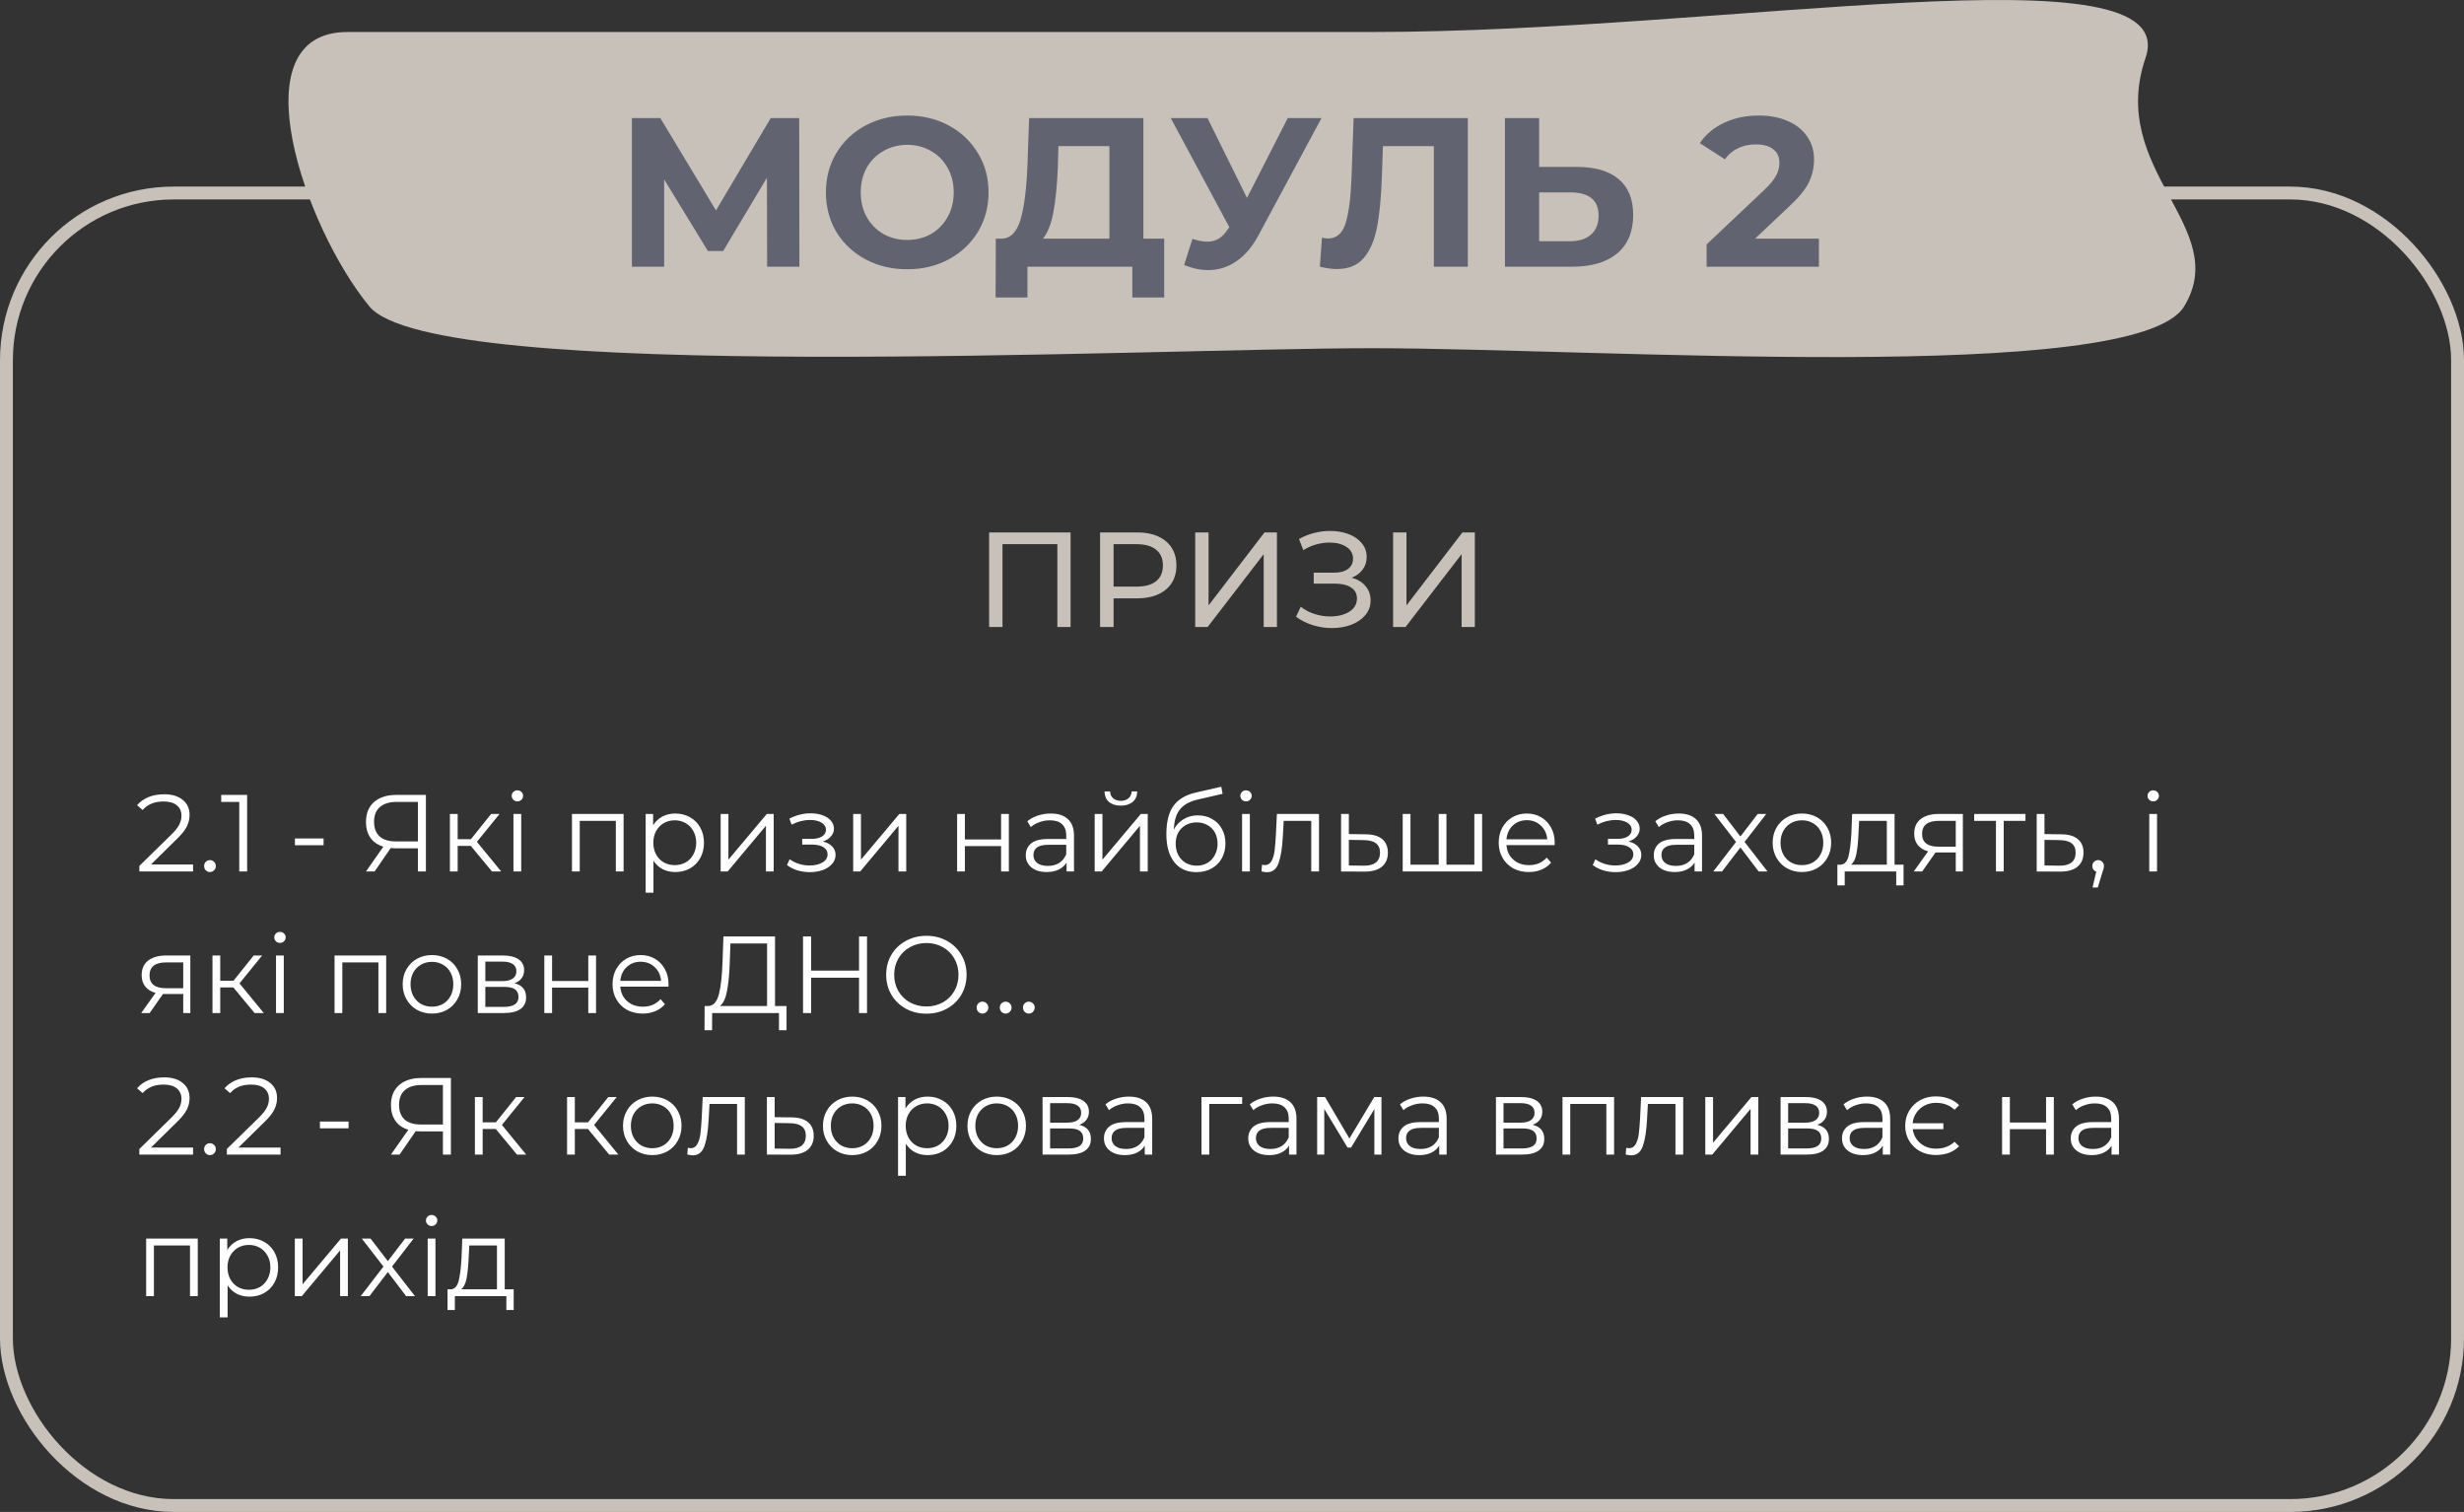 <?xml version="1.0" encoding="UTF-8"?> <svg xmlns="http://www.w3.org/2000/svg" width="383" height="235" viewBox="0 0 383 235" fill="none"><rect x="0" y="0" width="383" height="235" fill="#333333" stroke="none"/> <rect x="1" y="30" width="381" height="204" rx="26" stroke="#C8C1B9" stroke-width="2"></rect> <path d="M333.5 8.995C339.5 -8.546 268.698 4.974 213.27 4.974C157.843 4.974 71.252 4.974 54 4.974C36.748 4.974 47.353 35.418 57.414 47.624C67.475 59.829 178.077 54.12 213.27 54.12C248.463 54.12 332 59.954 339.5 47.624C347 35.294 327.5 26.536 333.5 8.995Z" fill="#C8C1B9"></path> <path d="M119.242 41.454L119.209 27.627L112.411 39.012H110.035L103.237 27.891V41.454H98.221V18.354H102.643L111.289 32.709L119.803 18.354H124.225L124.258 41.454H119.242ZM141.018 41.85C138.62 41.85 136.453 41.333 134.517 40.299C132.603 39.265 131.096 37.846 129.996 36.042C128.918 34.216 128.379 32.17 128.379 29.904C128.379 27.638 128.918 25.603 129.996 23.799C131.096 21.973 132.603 20.543 134.517 19.509C136.453 18.475 138.62 17.958 141.018 17.958C143.416 17.958 145.572 18.475 147.486 19.509C149.4 20.543 150.907 21.973 152.007 23.799C153.107 25.603 153.657 27.638 153.657 29.904C153.657 32.17 153.107 34.216 152.007 36.042C150.907 37.846 149.4 39.265 147.486 40.299C145.572 41.333 143.416 41.85 141.018 41.85ZM141.018 37.296C142.382 37.296 143.614 36.988 144.714 36.372C145.814 35.734 146.672 34.854 147.288 33.732C147.926 32.61 148.245 31.334 148.245 29.904C148.245 28.474 147.926 27.198 147.288 26.076C146.672 24.954 145.814 24.085 144.714 23.469C143.614 22.831 142.382 22.512 141.018 22.512C139.654 22.512 138.422 22.831 137.322 23.469C136.222 24.085 135.353 24.954 134.715 26.076C134.099 27.198 133.791 28.474 133.791 29.904C133.791 31.334 134.099 32.61 134.715 33.732C135.353 34.854 136.222 35.734 137.322 36.372C138.422 36.988 139.654 37.296 141.018 37.296ZM180.957 37.098V46.239H176.007V41.454H159.705V46.239H154.755L154.788 37.098H155.712C157.098 37.054 158.077 36.042 158.649 34.062C159.221 32.082 159.573 29.255 159.705 25.581L159.969 18.354H177.723V37.098H180.957ZM164.424 26.076C164.314 28.826 164.083 31.136 163.731 33.006C163.379 34.854 162.84 36.218 162.114 37.098H172.443V22.71H164.523L164.424 26.076ZM205.412 18.354L195.578 36.636C194.632 38.396 193.488 39.727 192.146 40.629C190.826 41.531 189.385 41.982 187.823 41.982C186.613 41.982 185.359 41.718 184.061 41.19L185.348 37.131C186.272 37.417 187.042 37.56 187.658 37.56C188.318 37.56 188.912 37.406 189.44 37.098C189.968 36.768 190.452 36.262 190.892 35.58L191.09 35.316L181.982 18.354H187.691L193.829 30.762L200.165 18.354H205.412ZM228.158 18.354V41.454H222.878V22.71H214.958L214.793 27.528C214.683 30.806 214.419 33.468 214.001 35.514C213.583 37.538 212.879 39.1 211.889 40.2C210.921 41.278 209.557 41.817 207.797 41.817C207.071 41.817 206.191 41.696 205.157 41.454L205.487 36.933C205.773 37.021 206.092 37.065 206.444 37.065C207.72 37.065 208.611 36.317 209.117 34.821C209.623 33.303 209.942 30.938 210.074 27.726L210.404 18.354H228.158ZM245.114 25.944C247.93 25.944 250.086 26.571 251.582 27.825C253.1 29.079 253.859 30.938 253.859 33.402C253.859 36.02 253.023 38.022 251.351 39.408C249.701 40.772 247.369 41.454 244.355 41.454H233.927V18.354H239.24V25.944H245.114ZM244.058 37.494C245.444 37.494 246.522 37.153 247.292 36.471C248.084 35.789 248.48 34.799 248.48 33.501C248.48 31.103 247.006 29.904 244.058 29.904H239.24V37.494H244.058ZM282.731 37.098V41.454H265.274V37.989L274.184 29.574C275.13 28.672 275.768 27.902 276.098 27.264C276.428 26.604 276.593 25.955 276.593 25.317C276.593 24.393 276.274 23.689 275.636 23.205C275.02 22.699 274.107 22.446 272.897 22.446C271.885 22.446 270.972 22.644 270.158 23.04C269.344 23.414 268.662 23.986 268.112 24.756L264.218 22.248C265.12 20.906 266.363 19.861 267.947 19.113C269.531 18.343 271.346 17.958 273.392 17.958C275.108 17.958 276.604 18.244 277.88 18.816C279.178 19.366 280.179 20.158 280.883 21.192C281.609 22.204 281.972 23.403 281.972 24.789C281.972 26.043 281.708 27.22 281.18 28.32C280.652 29.42 279.629 30.674 278.111 32.082L272.798 37.098H282.731Z" fill="#616370"></path> <path d="M166.41 82.754V97.454H164.352V84.581H155.826V97.454H153.747V82.754H166.41ZM176.728 82.754C178.632 82.754 180.13 83.209 181.222 84.119C182.314 85.029 182.86 86.282 182.86 87.878C182.86 89.474 182.314 90.727 181.222 91.637C180.13 92.547 178.632 93.002 176.728 93.002H173.095V97.454H170.995V82.754H176.728ZM176.665 91.175C177.995 91.175 179.01 90.895 179.71 90.335C180.41 89.761 180.76 88.942 180.76 87.878C180.76 86.814 180.41 86.002 179.71 85.442C179.01 84.868 177.995 84.581 176.665 84.581H173.095V91.175H176.665ZM185.781 82.754H187.86V94.094L196.554 82.754H198.486V97.454H196.428V86.135L187.713 97.454H185.781V82.754ZM210.104 89.789C211.028 90.041 211.749 90.482 212.267 91.112C212.785 91.728 213.044 92.47 213.044 93.338C213.044 94.206 212.764 94.969 212.204 95.627C211.658 96.271 210.923 96.768 209.999 97.118C209.089 97.454 208.095 97.622 207.017 97.622C206.037 97.622 205.064 97.475 204.098 97.181C203.132 96.887 202.25 96.446 201.452 95.858L202.187 94.304C202.831 94.808 203.552 95.186 204.35 95.438C205.148 95.69 205.953 95.816 206.765 95.816C207.941 95.816 208.928 95.571 209.726 95.081C210.524 94.577 210.923 93.891 210.923 93.023C210.923 92.281 210.622 91.714 210.02 91.322C209.418 90.916 208.571 90.713 207.479 90.713H204.203V89.012H207.332C208.27 89.012 208.998 88.823 209.516 88.445C210.048 88.053 210.314 87.514 210.314 86.828C210.314 86.058 209.971 85.449 209.285 85.001C208.599 84.553 207.731 84.329 206.681 84.329C205.995 84.329 205.295 84.427 204.581 84.623C203.881 84.819 203.216 85.113 202.586 85.505L201.914 83.783C202.656 83.363 203.44 83.048 204.266 82.838C205.092 82.628 205.918 82.523 206.744 82.523C207.78 82.523 208.732 82.684 209.6 83.006C210.468 83.328 211.154 83.797 211.658 84.413C212.176 85.029 212.435 85.75 212.435 86.576C212.435 87.318 212.225 87.969 211.805 88.529C211.399 89.089 210.832 89.509 210.104 89.789ZM216.542 82.754H218.621V94.094L227.315 82.754H229.247V97.454H227.189V86.135L218.474 97.454H216.542V82.754Z" fill="#C8C1B9"></path> <path d="M30.01 134.366V135.454H21.663V134.587L26.61 129.742C27.233 129.13 27.653 128.603 27.868 128.161C28.095 127.708 28.208 127.254 28.208 126.801C28.208 126.098 27.964 125.554 27.477 125.169C27.001 124.772 26.315 124.574 25.42 124.574C24.026 124.574 22.944 125.016 22.173 125.9L21.306 125.152C21.771 124.608 22.36 124.189 23.074 123.894C23.799 123.599 24.615 123.452 25.522 123.452C26.735 123.452 27.692 123.741 28.395 124.319C29.109 124.886 29.466 125.668 29.466 126.665C29.466 127.277 29.33 127.866 29.058 128.433C28.786 129 28.27 129.651 27.511 130.388L23.465 134.366H30.01ZM32.63 135.539C32.381 135.539 32.166 135.448 31.984 135.267C31.814 135.086 31.729 134.865 31.729 134.604C31.729 134.343 31.814 134.128 31.984 133.958C32.166 133.777 32.381 133.686 32.63 133.686C32.88 133.686 33.095 133.777 33.276 133.958C33.458 134.128 33.548 134.343 33.548 134.604C33.548 134.865 33.458 135.086 33.276 135.267C33.095 135.448 32.88 135.539 32.63 135.539ZM38.413 123.554V135.454H37.189V124.642H34.384V123.554H38.413ZM45.843 130.32H50.297V131.374H45.843V130.32ZM66.202 123.554V135.454H64.961V131.85H61.408C61.249 131.85 61.022 131.839 60.728 131.816L58.229 135.454H56.886L59.589 131.595C58.716 131.334 58.047 130.875 57.583 130.218C57.118 129.549 56.886 128.733 56.886 127.77C56.886 126.433 57.305 125.396 58.144 124.659C58.994 123.922 60.138 123.554 61.578 123.554H66.202ZM58.144 127.736C58.144 128.711 58.427 129.464 58.994 129.997C59.572 130.518 60.41 130.779 61.51 130.779H64.961V124.642H61.629C60.518 124.642 59.657 124.908 59.045 125.441C58.444 125.962 58.144 126.727 58.144 127.736ZM73.179 131.476H71.139V135.454H69.932V126.512H71.139V130.439H73.196L76.341 126.512H77.65L74.131 130.847L77.905 135.454H76.477L73.179 131.476ZM79.81 126.512H81.017V135.454H79.81V126.512ZM80.422 124.557C80.172 124.557 79.963 124.472 79.793 124.302C79.623 124.132 79.538 123.928 79.538 123.69C79.538 123.463 79.623 123.265 79.793 123.095C79.963 122.925 80.172 122.84 80.422 122.84C80.671 122.84 80.881 122.925 81.051 123.095C81.221 123.254 81.306 123.446 81.306 123.673C81.306 123.922 81.221 124.132 81.051 124.302C80.881 124.472 80.671 124.557 80.422 124.557ZM96.931 126.512V135.454H95.724V127.583H90.114V135.454H88.907V126.512H96.931ZM104.97 126.444C105.808 126.444 106.568 126.637 107.248 127.022C107.928 127.396 108.46 127.929 108.846 128.62C109.231 129.311 109.424 130.099 109.424 130.983C109.424 131.878 109.231 132.672 108.846 133.363C108.46 134.054 107.928 134.593 107.248 134.978C106.579 135.352 105.82 135.539 104.97 135.539C104.244 135.539 103.587 135.392 102.998 135.097C102.42 134.791 101.944 134.349 101.57 133.771V138.752H100.363V126.512H101.519V128.28C101.881 127.691 102.357 127.237 102.947 126.92C103.547 126.603 104.222 126.444 104.97 126.444ZM104.885 134.468C105.508 134.468 106.075 134.326 106.585 134.043C107.095 133.748 107.491 133.335 107.775 132.802C108.069 132.269 108.217 131.663 108.217 130.983C108.217 130.303 108.069 129.702 107.775 129.181C107.491 128.648 107.095 128.235 106.585 127.94C106.075 127.645 105.508 127.498 104.885 127.498C104.25 127.498 103.678 127.645 103.168 127.94C102.669 128.235 102.272 128.648 101.978 129.181C101.694 129.702 101.553 130.303 101.553 130.983C101.553 131.663 101.694 132.269 101.978 132.802C102.272 133.335 102.669 133.748 103.168 134.043C103.678 134.326 104.25 134.468 104.885 134.468ZM112.017 126.512H113.224V133.618L119.191 126.512H120.262V135.454H119.055V128.348L113.105 135.454H112.017V126.512ZM127.89 130.796C128.525 130.943 129.012 131.198 129.352 131.561C129.704 131.924 129.879 132.366 129.879 132.887C129.879 133.408 129.698 133.873 129.335 134.281C128.984 134.689 128.502 135.006 127.89 135.233C127.278 135.448 126.604 135.556 125.867 135.556C125.221 135.556 124.587 135.465 123.963 135.284C123.34 135.091 122.796 134.814 122.331 134.451L122.739 133.55C123.147 133.856 123.623 134.094 124.167 134.264C124.711 134.434 125.261 134.519 125.816 134.519C126.644 134.519 127.318 134.366 127.839 134.06C128.372 133.743 128.638 133.318 128.638 132.785C128.638 132.309 128.423 131.941 127.992 131.68C127.562 131.408 126.972 131.272 126.224 131.272H124.694V130.388H126.156C126.825 130.388 127.363 130.263 127.771 130.014C128.179 129.753 128.383 129.408 128.383 128.977C128.383 128.501 128.151 128.127 127.686 127.855C127.233 127.583 126.638 127.447 125.901 127.447C124.938 127.447 123.986 127.691 123.045 128.178L122.705 127.243C123.771 126.688 124.876 126.41 126.02 126.41C126.7 126.41 127.312 126.512 127.856 126.716C128.412 126.909 128.842 127.186 129.148 127.549C129.466 127.912 129.624 128.331 129.624 128.807C129.624 129.26 129.466 129.663 129.148 130.014C128.842 130.365 128.423 130.626 127.89 130.796ZM132.619 126.512H133.826V133.618L139.793 126.512H140.864V135.454H139.657V128.348L133.707 135.454H132.619V126.512ZM148.773 126.512H149.98V130.473H155.607V126.512H156.814V135.454H155.607V131.51H149.98V135.454H148.773V126.512ZM163.321 126.444C164.489 126.444 165.384 126.739 166.007 127.328C166.631 127.906 166.942 128.767 166.942 129.912V135.454H165.786V134.06C165.514 134.525 165.112 134.887 164.579 135.148C164.058 135.409 163.435 135.539 162.709 135.539C161.712 135.539 160.919 135.301 160.329 134.825C159.74 134.349 159.445 133.72 159.445 132.938C159.445 132.179 159.717 131.567 160.261 131.102C160.817 130.637 161.695 130.405 162.896 130.405H165.735V129.861C165.735 129.09 165.52 128.507 165.089 128.11C164.659 127.702 164.03 127.498 163.202 127.498C162.636 127.498 162.092 127.594 161.57 127.787C161.049 127.968 160.601 128.223 160.227 128.552L159.683 127.651C160.137 127.266 160.681 126.971 161.315 126.767C161.95 126.552 162.619 126.444 163.321 126.444ZM162.896 134.587C163.576 134.587 164.16 134.434 164.647 134.128C165.135 133.811 165.497 133.357 165.735 132.768V131.306H162.93C161.4 131.306 160.635 131.839 160.635 132.904C160.635 133.425 160.834 133.839 161.23 134.145C161.627 134.44 162.182 134.587 162.896 134.587ZM170.155 126.512H171.362V133.618L177.329 126.512H178.4V135.454H177.193V128.348L171.243 135.454H170.155V126.512ZM174.218 125.22C173.448 125.22 172.836 125.027 172.382 124.642C171.929 124.257 171.697 123.713 171.685 123.01H172.552C172.564 123.452 172.722 123.809 173.028 124.081C173.334 124.342 173.731 124.472 174.218 124.472C174.706 124.472 175.102 124.342 175.408 124.081C175.726 123.809 175.89 123.452 175.901 123.01H176.768C176.757 123.713 176.519 124.257 176.054 124.642C175.601 125.027 174.989 125.22 174.218 125.22ZM186.195 126.733C187.022 126.733 187.759 126.92 188.405 127.294C189.062 127.657 189.572 128.172 189.935 128.841C190.297 129.498 190.479 130.252 190.479 131.102C190.479 131.975 190.286 132.751 189.901 133.431C189.527 134.1 189 134.621 188.32 134.995C187.64 135.369 186.858 135.556 185.974 135.556C184.489 135.556 183.339 135.035 182.523 133.992C181.707 132.949 181.299 131.51 181.299 129.674C181.299 127.759 181.661 126.291 182.387 125.271C183.123 124.251 184.268 123.56 185.821 123.197L189.833 122.279L190.037 123.384L186.263 124.251C184.982 124.534 184.041 125.039 183.441 125.764C182.84 126.478 182.511 127.538 182.455 128.943C182.817 128.252 183.322 127.713 183.968 127.328C184.614 126.931 185.356 126.733 186.195 126.733ZM186.008 134.553C186.631 134.553 187.186 134.411 187.674 134.128C188.172 133.833 188.558 133.425 188.83 132.904C189.113 132.383 189.255 131.793 189.255 131.136C189.255 130.479 189.119 129.901 188.847 129.402C188.575 128.903 188.189 128.518 187.691 128.246C187.203 127.963 186.642 127.821 186.008 127.821C185.373 127.821 184.806 127.963 184.308 128.246C183.82 128.518 183.435 128.903 183.152 129.402C182.88 129.901 182.744 130.479 182.744 131.136C182.744 131.793 182.88 132.383 183.152 132.904C183.435 133.425 183.826 133.833 184.325 134.128C184.823 134.411 185.384 134.553 186.008 134.553ZM193.066 126.512H194.273V135.454H193.066V126.512ZM193.678 124.557C193.428 124.557 193.219 124.472 193.049 124.302C192.879 124.132 192.794 123.928 192.794 123.69C192.794 123.463 192.879 123.265 193.049 123.095C193.219 122.925 193.428 122.84 193.678 122.84C193.927 122.84 194.137 122.925 194.307 123.095C194.477 123.254 194.562 123.446 194.562 123.673C194.562 123.922 194.477 124.132 194.307 124.302C194.137 124.472 193.927 124.557 193.678 124.557ZM205.024 126.512V135.454H203.817V127.583H199.533L199.414 129.793C199.323 131.652 199.108 133.08 198.768 134.077C198.428 135.074 197.822 135.573 196.949 135.573C196.711 135.573 196.422 135.528 196.082 135.437L196.167 134.4C196.371 134.445 196.513 134.468 196.592 134.468C197.057 134.468 197.408 134.253 197.646 133.822C197.884 133.391 198.043 132.859 198.122 132.224C198.201 131.589 198.269 130.751 198.326 129.708L198.479 126.512H205.024ZM212.297 129.674C213.419 129.685 214.269 129.935 214.847 130.422C215.437 130.909 215.731 131.612 215.731 132.53C215.731 133.482 215.414 134.213 214.779 134.723C214.156 135.233 213.249 135.482 212.059 135.471L208.455 135.454V126.512H209.662V129.64L212.297 129.674ZM211.991 134.553C212.819 134.564 213.442 134.4 213.861 134.06C214.292 133.709 214.507 133.199 214.507 132.53C214.507 131.873 214.298 131.385 213.878 131.068C213.459 130.751 212.83 130.586 211.991 130.575L209.662 130.541V134.519L211.991 134.553ZM230.376 126.512V135.454H218.034V126.512H219.241V134.4H223.627V126.512H224.834V134.4H229.169V126.512H230.376ZM241.642 131.357H234.162C234.23 132.286 234.587 133.04 235.233 133.618C235.879 134.185 236.695 134.468 237.681 134.468C238.237 134.468 238.747 134.372 239.211 134.179C239.676 133.975 240.078 133.68 240.418 133.295L241.098 134.077C240.702 134.553 240.203 134.916 239.602 135.165C239.013 135.414 238.361 135.539 237.647 135.539C236.729 135.539 235.913 135.346 235.199 134.961C234.497 134.564 233.947 134.02 233.55 133.329C233.154 132.638 232.955 131.856 232.955 130.983C232.955 130.11 233.142 129.328 233.516 128.637C233.902 127.946 234.423 127.407 235.08 127.022C235.749 126.637 236.497 126.444 237.324 126.444C238.152 126.444 238.894 126.637 239.551 127.022C240.209 127.407 240.724 127.946 241.098 128.637C241.472 129.317 241.659 130.099 241.659 130.983L241.642 131.357ZM237.324 127.481C236.463 127.481 235.738 127.759 235.148 128.314C234.57 128.858 234.242 129.572 234.162 130.456H240.503C240.424 129.572 240.09 128.858 239.5 128.314C238.922 127.759 238.197 127.481 237.324 127.481ZM253.132 130.796C253.767 130.943 254.254 131.198 254.594 131.561C254.946 131.924 255.121 132.366 255.121 132.887C255.121 133.408 254.94 133.873 254.577 134.281C254.226 134.689 253.744 135.006 253.132 135.233C252.52 135.448 251.846 135.556 251.109 135.556C250.463 135.556 249.829 135.465 249.205 135.284C248.582 135.091 248.038 134.814 247.573 134.451L247.981 133.55C248.389 133.856 248.865 134.094 249.409 134.264C249.953 134.434 250.503 134.519 251.058 134.519C251.886 134.519 252.56 134.366 253.081 134.06C253.614 133.743 253.88 133.318 253.88 132.785C253.88 132.309 253.665 131.941 253.234 131.68C252.804 131.408 252.214 131.272 251.466 131.272H249.936V130.388H251.398C252.067 130.388 252.605 130.263 253.013 130.014C253.421 129.753 253.625 129.408 253.625 128.977C253.625 128.501 253.393 128.127 252.928 127.855C252.475 127.583 251.88 127.447 251.143 127.447C250.18 127.447 249.228 127.691 248.287 128.178L247.947 127.243C249.013 126.688 250.118 126.41 251.262 126.41C251.942 126.41 252.554 126.512 253.098 126.716C253.654 126.909 254.084 127.186 254.39 127.549C254.708 127.912 254.866 128.331 254.866 128.807C254.866 129.26 254.708 129.663 254.39 130.014C254.084 130.365 253.665 130.626 253.132 130.796ZM260.939 126.444C262.106 126.444 263.001 126.739 263.625 127.328C264.248 127.906 264.56 128.767 264.56 129.912V135.454H263.404V134.06C263.132 134.525 262.729 134.887 262.197 135.148C261.675 135.409 261.052 135.539 260.327 135.539C259.329 135.539 258.536 135.301 257.947 134.825C257.357 134.349 257.063 133.72 257.063 132.938C257.063 132.179 257.335 131.567 257.879 131.102C258.434 130.637 259.312 130.405 260.514 130.405H263.353V129.861C263.353 129.09 263.137 128.507 262.707 128.11C262.276 127.702 261.647 127.498 260.82 127.498C260.253 127.498 259.709 127.594 259.188 127.787C258.666 127.968 258.219 128.223 257.845 128.552L257.301 127.651C257.754 127.266 258.298 126.971 258.933 126.767C259.567 126.552 260.236 126.444 260.939 126.444ZM260.514 134.587C261.194 134.587 261.777 134.434 262.265 134.128C262.752 133.811 263.115 133.357 263.353 132.768V131.306H260.548C259.018 131.306 258.253 131.839 258.253 132.904C258.253 133.425 258.451 133.839 258.848 134.145C259.244 134.44 259.8 134.587 260.514 134.587ZM273.366 135.454L270.527 131.714L267.671 135.454H266.311L269.847 130.864L266.481 126.512H267.841L270.527 130.014L273.213 126.512H274.539L271.173 130.864L274.743 135.454H273.366ZM280.094 135.539C279.233 135.539 278.457 135.346 277.765 134.961C277.074 134.564 276.53 134.02 276.133 133.329C275.737 132.638 275.538 131.856 275.538 130.983C275.538 130.11 275.737 129.328 276.133 128.637C276.53 127.946 277.074 127.407 277.765 127.022C278.457 126.637 279.233 126.444 280.094 126.444C280.956 126.444 281.732 126.637 282.423 127.022C283.115 127.407 283.653 127.946 284.038 128.637C284.435 129.328 284.633 130.11 284.633 130.983C284.633 131.856 284.435 132.638 284.038 133.329C283.653 134.02 283.115 134.564 282.423 134.961C281.732 135.346 280.956 135.539 280.094 135.539ZM280.094 134.468C280.729 134.468 281.296 134.326 281.794 134.043C282.304 133.748 282.701 133.335 282.984 132.802C283.268 132.269 283.409 131.663 283.409 130.983C283.409 130.303 283.268 129.697 282.984 129.164C282.701 128.631 282.304 128.223 281.794 127.94C281.296 127.645 280.729 127.498 280.094 127.498C279.46 127.498 278.887 127.645 278.377 127.94C277.879 128.223 277.482 128.631 277.187 129.164C276.904 129.697 276.762 130.303 276.762 130.983C276.762 131.663 276.904 132.269 277.187 132.802C277.482 133.335 277.879 133.748 278.377 134.043C278.887 134.326 279.46 134.468 280.094 134.468ZM295.884 134.4V137.613H294.745V135.454H286.738V137.613H285.599V134.4H286.109C286.71 134.366 287.118 133.924 287.333 133.074C287.549 132.224 287.696 131.034 287.775 129.504L287.894 126.512H294.49V134.4H295.884ZM288.88 129.572C288.824 130.841 288.716 131.89 288.557 132.717C288.399 133.533 288.115 134.094 287.707 134.4H293.283V127.583H288.982L288.88 129.572ZM305.105 126.512V135.454H304V132.496H301.195H300.855L298.781 135.454H297.472L299.699 132.326C299.007 132.133 298.475 131.805 298.101 131.34C297.727 130.875 297.54 130.286 297.54 129.572C297.54 128.575 297.88 127.815 298.56 127.294C299.24 126.773 300.169 126.512 301.348 126.512H305.105ZM298.764 129.606C298.764 130.932 299.608 131.595 301.297 131.595H304V127.583H301.382C299.636 127.583 298.764 128.257 298.764 129.606ZM314.836 127.583H311.453V135.454H310.246V127.583H306.863V126.512H314.836V127.583ZM320.423 129.674C321.545 129.685 322.395 129.935 322.973 130.422C323.563 130.909 323.857 131.612 323.857 132.53C323.857 133.482 323.54 134.213 322.905 134.723C322.282 135.233 321.375 135.482 320.185 135.471L316.581 135.454V126.512H317.788V129.64L320.423 129.674ZM320.117 134.553C320.945 134.564 321.568 134.4 321.987 134.06C322.418 133.709 322.633 133.199 322.633 132.53C322.633 131.873 322.424 131.385 322.004 131.068C321.585 130.751 320.956 130.586 320.117 130.575L317.788 130.541V134.519L320.117 134.553ZM326.13 133.686C326.39 133.686 326.606 133.777 326.776 133.958C326.946 134.128 327.031 134.343 327.031 134.604C327.031 134.74 327.008 134.887 326.963 135.046C326.929 135.205 326.872 135.386 326.793 135.59L326.079 137.936H325.263L325.841 135.471C325.659 135.414 325.512 135.312 325.399 135.165C325.285 135.006 325.229 134.819 325.229 134.604C325.229 134.343 325.314 134.128 325.484 133.958C325.654 133.777 325.869 133.686 326.13 133.686ZM334.079 126.512H335.286V135.454H334.079V126.512ZM334.691 124.557C334.442 124.557 334.232 124.472 334.062 124.302C333.892 124.132 333.807 123.928 333.807 123.69C333.807 123.463 333.892 123.265 334.062 123.095C334.232 122.925 334.442 122.84 334.691 122.84C334.941 122.84 335.15 122.925 335.32 123.095C335.49 123.254 335.575 123.446 335.575 123.673C335.575 123.922 335.49 124.132 335.32 124.302C335.15 124.472 334.941 124.557 334.691 124.557ZM29.585 148.512V157.454H28.48V154.496H25.675H25.335L23.261 157.454H21.952L24.179 154.326C23.488 154.133 22.955 153.805 22.581 153.34C22.207 152.875 22.02 152.286 22.02 151.572C22.02 150.575 22.36 149.815 23.04 149.294C23.72 148.773 24.649 148.512 25.828 148.512H29.585ZM23.244 151.606C23.244 152.932 24.088 153.595 25.777 153.595H28.48V149.583H25.862C24.117 149.583 23.244 150.257 23.244 151.606ZM36.274 153.476H34.234V157.454H33.027V148.512H34.234V152.439H36.291L39.436 148.512H40.745L37.226 152.847L41 157.454H39.572L36.274 153.476ZM42.904 148.512H44.111V157.454H42.904V148.512ZM43.517 146.557C43.267 146.557 43.057 146.472 42.888 146.302C42.718 146.132 42.633 145.928 42.633 145.69C42.633 145.463 42.718 145.265 42.888 145.095C43.057 144.925 43.267 144.84 43.517 144.84C43.766 144.84 43.975 144.925 44.145 145.095C44.316 145.254 44.401 145.446 44.401 145.673C44.401 145.922 44.316 146.132 44.145 146.302C43.975 146.472 43.766 146.557 43.517 146.557ZM60.026 148.512V157.454H58.819V149.583H53.209V157.454H52.002V148.512H60.026ZM67.146 157.539C66.285 157.539 65.509 157.346 64.817 156.961C64.126 156.564 63.582 156.02 63.185 155.329C62.789 154.638 62.59 153.856 62.59 152.983C62.59 152.11 62.789 151.328 63.185 150.637C63.582 149.946 64.126 149.407 64.817 149.022C65.509 148.637 66.285 148.444 67.146 148.444C68.008 148.444 68.784 148.637 69.475 149.022C70.167 149.407 70.705 149.946 71.09 150.637C71.487 151.328 71.685 152.11 71.685 152.983C71.685 153.856 71.487 154.638 71.09 155.329C70.705 156.02 70.167 156.564 69.475 156.961C68.784 157.346 68.008 157.539 67.146 157.539ZM67.146 156.468C67.781 156.468 68.348 156.326 68.846 156.043C69.356 155.748 69.753 155.335 70.036 154.802C70.32 154.269 70.461 153.663 70.461 152.983C70.461 152.303 70.32 151.697 70.036 151.164C69.753 150.631 69.356 150.223 68.846 149.94C68.348 149.645 67.781 149.498 67.146 149.498C66.512 149.498 65.939 149.645 65.429 149.94C64.931 150.223 64.534 150.631 64.239 151.164C63.956 151.697 63.814 152.303 63.814 152.983C63.814 153.663 63.956 154.269 64.239 154.802C64.534 155.335 64.931 155.748 65.429 156.043C65.939 156.326 66.512 156.468 67.146 156.468ZM79.96 152.83C81.172 153.113 81.779 153.844 81.779 155.023C81.779 155.805 81.49 156.406 80.912 156.825C80.334 157.244 79.472 157.454 78.328 157.454H74.265V148.512H78.209C79.229 148.512 80.028 148.71 80.606 149.107C81.184 149.504 81.473 150.07 81.473 150.807C81.473 151.294 81.337 151.714 81.065 152.065C80.804 152.405 80.436 152.66 79.96 152.83ZM75.438 152.49H78.124C78.815 152.49 79.342 152.36 79.705 152.099C80.079 151.838 80.266 151.459 80.266 150.96C80.266 150.461 80.079 150.087 79.705 149.838C79.342 149.589 78.815 149.464 78.124 149.464H75.438V152.49ZM78.277 156.502C79.047 156.502 79.626 156.377 80.011 156.128C80.396 155.879 80.589 155.488 80.589 154.955C80.589 154.422 80.413 154.031 80.062 153.782C79.71 153.521 79.155 153.391 78.396 153.391H75.438V156.502H78.277ZM84.608 148.512H85.815V152.473H91.442V148.512H92.649V157.454H91.442V153.51H85.815V157.454H84.608V148.512ZM103.899 153.357H96.419C96.487 154.286 96.844 155.04 97.49 155.618C98.136 156.185 98.952 156.468 99.938 156.468C100.494 156.468 101.004 156.372 101.468 156.179C101.933 155.975 102.335 155.68 102.675 155.295L103.355 156.077C102.959 156.553 102.46 156.916 101.859 157.165C101.27 157.414 100.618 157.539 99.904 157.539C98.986 157.539 98.17 157.346 97.456 156.961C96.754 156.564 96.204 156.02 95.807 155.329C95.411 154.638 95.212 153.856 95.212 152.983C95.212 152.11 95.399 151.328 95.773 150.637C96.159 149.946 96.68 149.407 97.337 149.022C98.006 148.637 98.754 148.444 99.581 148.444C100.409 148.444 101.151 148.637 101.808 149.022C102.466 149.407 102.981 149.946 103.355 150.637C103.729 151.317 103.916 152.099 103.916 152.983L103.899 153.357ZM99.581 149.481C98.72 149.481 97.995 149.759 97.405 150.314C96.827 150.858 96.499 151.572 96.419 152.456H102.76C102.681 151.572 102.347 150.858 101.757 150.314C101.179 149.759 100.454 149.481 99.581 149.481ZM122.257 156.366V160.123H121.084V157.454H110.697L110.68 160.123H109.507L109.524 156.366H110.119C110.901 156.321 111.445 155.703 111.751 154.513C112.057 153.312 112.244 151.612 112.312 149.413L112.448 145.554H120.472V156.366H122.257ZM113.434 149.532C113.378 151.345 113.236 152.841 113.009 154.02C112.794 155.187 112.426 155.969 111.904 156.366H119.231V146.642H113.536L113.434 149.532ZM134.768 145.554V157.454H133.527V151.963H126.081V157.454H124.823V145.554H126.081V150.858H133.527V145.554H134.768ZM144.004 157.556C142.826 157.556 141.755 157.295 140.791 156.774C139.839 156.241 139.091 155.516 138.547 154.598C138.015 153.68 137.748 152.649 137.748 151.504C137.748 150.359 138.015 149.328 138.547 148.41C139.091 147.492 139.839 146.772 140.791 146.251C141.755 145.718 142.826 145.452 144.004 145.452C145.183 145.452 146.243 145.713 147.183 146.234C148.135 146.755 148.883 147.481 149.427 148.41C149.971 149.328 150.243 150.359 150.243 151.504C150.243 152.649 149.971 153.686 149.427 154.615C148.883 155.533 148.135 156.253 147.183 156.774C146.243 157.295 145.183 157.556 144.004 157.556ZM144.004 156.434C144.945 156.434 145.795 156.224 146.554 155.805C147.314 155.374 147.909 154.785 148.339 154.037C148.77 153.278 148.985 152.433 148.985 151.504C148.985 150.575 148.77 149.736 148.339 148.988C147.909 148.229 147.314 147.639 146.554 147.22C145.795 146.789 144.945 146.574 144.004 146.574C143.064 146.574 142.208 146.789 141.437 147.22C140.678 147.639 140.077 148.229 139.635 148.988C139.205 149.736 138.989 150.575 138.989 151.504C138.989 152.433 139.205 153.278 139.635 154.037C140.077 154.785 140.678 155.374 141.437 155.805C142.208 156.224 143.064 156.434 144.004 156.434ZM152.709 157.539C152.46 157.539 152.245 157.448 152.063 157.267C151.893 157.086 151.808 156.865 151.808 156.604C151.808 156.343 151.893 156.128 152.063 155.958C152.245 155.777 152.46 155.686 152.709 155.686C152.959 155.686 153.174 155.777 153.355 155.958C153.537 156.128 153.627 156.343 153.627 156.604C153.627 156.865 153.537 157.086 153.355 157.267C153.174 157.448 152.959 157.539 152.709 157.539ZM156.312 157.539C156.062 157.539 155.847 157.448 155.666 157.267C155.496 157.086 155.411 156.865 155.411 156.604C155.411 156.343 155.496 156.128 155.666 155.958C155.847 155.777 156.062 155.686 156.312 155.686C156.561 155.686 156.776 155.777 156.958 155.958C157.139 156.128 157.23 156.343 157.23 156.604C157.23 156.865 157.139 157.086 156.958 157.267C156.776 157.448 156.561 157.539 156.312 157.539ZM159.914 157.539C159.665 157.539 159.45 157.448 159.268 157.267C159.098 157.086 159.013 156.865 159.013 156.604C159.013 156.343 159.098 156.128 159.268 155.958C159.45 155.777 159.665 155.686 159.914 155.686C160.164 155.686 160.379 155.777 160.56 155.958C160.742 156.128 160.832 156.343 160.832 156.604C160.832 156.865 160.742 157.086 160.56 157.267C160.379 157.448 160.164 157.539 159.914 157.539ZM30.01 178.366V179.454H21.663V178.587L26.61 173.742C27.233 173.13 27.653 172.603 27.868 172.161C28.095 171.708 28.208 171.254 28.208 170.801C28.208 170.098 27.964 169.554 27.477 169.169C27.001 168.772 26.315 168.574 25.42 168.574C24.026 168.574 22.944 169.016 22.173 169.9L21.306 169.152C21.771 168.608 22.36 168.189 23.074 167.894C23.799 167.599 24.615 167.452 25.522 167.452C26.735 167.452 27.692 167.741 28.395 168.319C29.109 168.886 29.466 169.668 29.466 170.665C29.466 171.277 29.33 171.866 29.058 172.433C28.786 173 28.27 173.651 27.511 174.388L23.465 178.366H30.01ZM32.63 179.539C32.381 179.539 32.166 179.448 31.984 179.267C31.814 179.086 31.729 178.865 31.729 178.604C31.729 178.343 31.814 178.128 31.984 177.958C32.166 177.777 32.381 177.686 32.63 177.686C32.88 177.686 33.095 177.777 33.276 177.958C33.458 178.128 33.548 178.343 33.548 178.604C33.548 178.865 33.458 179.086 33.276 179.267C33.095 179.448 32.88 179.539 32.63 179.539ZM43.607 178.366V179.454H35.26V178.587L40.207 173.742C40.83 173.13 41.249 172.603 41.465 172.161C41.691 171.708 41.805 171.254 41.805 170.801C41.805 170.098 41.561 169.554 41.074 169.169C40.598 168.772 39.912 168.574 39.017 168.574C37.623 168.574 36.54 169.016 35.77 169.9L34.903 169.152C35.367 168.608 35.957 168.189 36.671 167.894C37.396 167.599 38.212 167.452 39.119 167.452C40.331 167.452 41.289 167.741 41.992 168.319C42.706 168.886 43.063 169.668 43.063 170.665C43.063 171.277 42.927 171.866 42.655 172.433C42.383 173 41.867 173.651 41.108 174.388L37.062 178.366H43.607ZM49.728 174.32H54.182V175.374H49.728V174.32ZM70.086 167.554V179.454H68.845V175.85H65.292C65.134 175.85 64.907 175.839 64.612 175.816L62.113 179.454H60.77L63.473 175.595C62.601 175.334 61.932 174.875 61.467 174.218C61.003 173.549 60.77 172.733 60.77 171.77C60.77 170.433 61.19 169.396 62.028 168.659C62.878 167.922 64.023 167.554 65.462 167.554H70.086ZM62.028 171.736C62.028 172.711 62.312 173.464 62.878 173.997C63.456 174.518 64.295 174.779 65.394 174.779H68.845V168.642H65.513C64.403 168.642 63.541 168.908 62.929 169.441C62.329 169.962 62.028 170.727 62.028 171.736ZM77.064 175.476H75.024V179.454H73.817V170.512H75.024V174.439H77.081L80.226 170.512H81.535L78.016 174.847L81.79 179.454H80.362L77.064 175.476ZM91.391 175.476H89.351V179.454H88.144V170.512H89.351V174.439H91.408L94.553 170.512H95.862L92.343 174.847L96.117 179.454H94.689L91.391 175.476ZM101.395 179.539C100.534 179.539 99.758 179.346 99.066 178.961C98.375 178.564 97.831 178.02 97.434 177.329C97.038 176.638 96.839 175.856 96.839 174.983C96.839 174.11 97.038 173.328 97.434 172.637C97.831 171.946 98.375 171.407 99.066 171.022C99.758 170.637 100.534 170.444 101.395 170.444C102.257 170.444 103.033 170.637 103.724 171.022C104.416 171.407 104.954 171.946 105.339 172.637C105.736 173.328 105.934 174.11 105.934 174.983C105.934 175.856 105.736 176.638 105.339 177.329C104.954 178.02 104.416 178.564 103.724 178.961C103.033 179.346 102.257 179.539 101.395 179.539ZM101.395 178.468C102.03 178.468 102.597 178.326 103.095 178.043C103.605 177.748 104.002 177.335 104.285 176.802C104.569 176.269 104.71 175.663 104.71 174.983C104.71 174.303 104.569 173.697 104.285 173.164C104.002 172.631 103.605 172.223 103.095 171.94C102.597 171.645 102.03 171.498 101.395 171.498C100.761 171.498 100.188 171.645 99.678 171.94C99.18 172.223 98.783 172.631 98.488 173.164C98.205 173.697 98.063 174.303 98.063 174.983C98.063 175.663 98.205 176.269 98.488 176.802C98.783 177.335 99.18 177.748 99.678 178.043C100.188 178.326 100.761 178.468 101.395 178.468ZM115.774 170.512V179.454H114.567V171.583H110.283L110.164 173.793C110.073 175.652 109.858 177.08 109.518 178.077C109.178 179.074 108.572 179.573 107.699 179.573C107.461 179.573 107.172 179.528 106.832 179.437L106.917 178.4C107.121 178.445 107.263 178.468 107.342 178.468C107.807 178.468 108.158 178.253 108.396 177.822C108.634 177.391 108.793 176.859 108.872 176.224C108.951 175.589 109.019 174.751 109.076 173.708L109.229 170.512H115.774ZM123.047 173.674C124.169 173.685 125.019 173.935 125.597 174.422C126.187 174.909 126.481 175.612 126.481 176.53C126.481 177.482 126.164 178.213 125.529 178.723C124.906 179.233 123.999 179.482 122.809 179.471L119.205 179.454V170.512H120.412V173.64L123.047 173.674ZM122.741 178.553C123.569 178.564 124.192 178.4 124.611 178.06C125.042 177.709 125.257 177.199 125.257 176.53C125.257 175.873 125.048 175.385 124.628 175.068C124.209 174.751 123.58 174.586 122.741 174.575L120.412 174.541V178.519L122.741 178.553ZM132.473 179.539C131.612 179.539 130.836 179.346 130.144 178.961C129.453 178.564 128.909 178.02 128.512 177.329C128.116 176.638 127.917 175.856 127.917 174.983C127.917 174.11 128.116 173.328 128.512 172.637C128.909 171.946 129.453 171.407 130.144 171.022C130.836 170.637 131.612 170.444 132.473 170.444C133.335 170.444 134.111 170.637 134.802 171.022C135.494 171.407 136.032 171.946 136.417 172.637C136.814 173.328 137.012 174.11 137.012 174.983C137.012 175.856 136.814 176.638 136.417 177.329C136.032 178.02 135.494 178.564 134.802 178.961C134.111 179.346 133.335 179.539 132.473 179.539ZM132.473 178.468C133.108 178.468 133.675 178.326 134.173 178.043C134.683 177.748 135.08 177.335 135.363 176.802C135.647 176.269 135.788 175.663 135.788 174.983C135.788 174.303 135.647 173.697 135.363 173.164C135.08 172.631 134.683 172.223 134.173 171.94C133.675 171.645 133.108 171.498 132.473 171.498C131.839 171.498 131.266 171.645 130.756 171.94C130.258 172.223 129.861 172.631 129.566 173.164C129.283 173.697 129.141 174.303 129.141 174.983C129.141 175.663 129.283 176.269 129.566 176.802C129.861 177.335 130.258 177.748 130.756 178.043C131.266 178.326 131.839 178.468 132.473 178.468ZM144.199 170.444C145.038 170.444 145.797 170.637 146.477 171.022C147.157 171.396 147.69 171.929 148.075 172.62C148.46 173.311 148.653 174.099 148.653 174.983C148.653 175.878 148.46 176.672 148.075 177.363C147.69 178.054 147.157 178.593 146.477 178.978C145.808 179.352 145.049 179.539 144.199 179.539C143.474 179.539 142.816 179.392 142.227 179.097C141.649 178.791 141.173 178.349 140.799 177.771V182.752H139.592V170.512H140.748V172.28C141.111 171.691 141.587 171.237 142.176 170.92C142.777 170.603 143.451 170.444 144.199 170.444ZM144.114 178.468C144.737 178.468 145.304 178.326 145.814 178.043C146.324 177.748 146.721 177.335 147.004 176.802C147.299 176.269 147.446 175.663 147.446 174.983C147.446 174.303 147.299 173.702 147.004 173.181C146.721 172.648 146.324 172.235 145.814 171.94C145.304 171.645 144.737 171.498 144.114 171.498C143.479 171.498 142.907 171.645 142.397 171.94C141.898 172.235 141.502 172.648 141.207 173.181C140.924 173.702 140.782 174.303 140.782 174.983C140.782 175.663 140.924 176.269 141.207 176.802C141.502 177.335 141.898 177.748 142.397 178.043C142.907 178.326 143.479 178.468 144.114 178.468ZM154.935 179.539C154.074 179.539 153.298 179.346 152.606 178.961C151.915 178.564 151.371 178.02 150.974 177.329C150.578 176.638 150.379 175.856 150.379 174.983C150.379 174.11 150.578 173.328 150.974 172.637C151.371 171.946 151.915 171.407 152.606 171.022C153.298 170.637 154.074 170.444 154.935 170.444C155.797 170.444 156.573 170.637 157.264 171.022C157.956 171.407 158.494 171.946 158.879 172.637C159.276 173.328 159.474 174.11 159.474 174.983C159.474 175.856 159.276 176.638 158.879 177.329C158.494 178.02 157.956 178.564 157.264 178.961C156.573 179.346 155.797 179.539 154.935 179.539ZM154.935 178.468C155.57 178.468 156.137 178.326 156.635 178.043C157.145 177.748 157.542 177.335 157.825 176.802C158.109 176.269 158.25 175.663 158.25 174.983C158.25 174.303 158.109 173.697 157.825 173.164C157.542 172.631 157.145 172.223 156.635 171.94C156.137 171.645 155.57 171.498 154.935 171.498C154.301 171.498 153.728 171.645 153.218 171.94C152.72 172.223 152.323 172.631 152.028 173.164C151.745 173.697 151.603 174.303 151.603 174.983C151.603 175.663 151.745 176.269 152.028 176.802C152.323 177.335 152.72 177.748 153.218 178.043C153.728 178.326 154.301 178.468 154.935 178.468ZM167.749 174.83C168.962 175.113 169.568 175.844 169.568 177.023C169.568 177.805 169.279 178.406 168.701 178.825C168.123 179.244 167.262 179.454 166.117 179.454H162.054V170.512H165.998C167.018 170.512 167.817 170.71 168.395 171.107C168.973 171.504 169.262 172.07 169.262 172.807C169.262 173.294 169.126 173.714 168.854 174.065C168.593 174.405 168.225 174.66 167.749 174.83ZM163.227 174.49H165.913C166.604 174.49 167.131 174.36 167.494 174.099C167.868 173.838 168.055 173.459 168.055 172.96C168.055 172.461 167.868 172.087 167.494 171.838C167.131 171.589 166.604 171.464 165.913 171.464H163.227V174.49ZM166.066 178.502C166.837 178.502 167.415 178.377 167.8 178.128C168.185 177.879 168.378 177.488 168.378 176.955C168.378 176.422 168.202 176.031 167.851 175.782C167.5 175.521 166.944 175.391 166.185 175.391H163.227V178.502H166.066ZM175.474 170.444C176.641 170.444 177.536 170.739 178.16 171.328C178.783 171.906 179.095 172.767 179.095 173.912V179.454H177.939V178.06C177.667 178.525 177.264 178.887 176.732 179.148C176.21 179.409 175.587 179.539 174.862 179.539C173.864 179.539 173.071 179.301 172.482 178.825C171.892 178.349 171.598 177.72 171.598 176.938C171.598 176.179 171.87 175.567 172.414 175.102C172.969 174.637 173.847 174.405 175.049 174.405H177.888V173.861C177.888 173.09 177.672 172.507 177.242 172.11C176.811 171.702 176.182 171.498 175.355 171.498C174.788 171.498 174.244 171.594 173.723 171.787C173.201 171.968 172.754 172.223 172.38 172.552L171.836 171.651C172.289 171.266 172.833 170.971 173.468 170.767C174.102 170.552 174.771 170.444 175.474 170.444ZM175.049 178.587C175.729 178.587 176.312 178.434 176.8 178.128C177.287 177.811 177.65 177.357 177.888 176.768V175.306H175.083C173.553 175.306 172.788 175.839 172.788 176.904C172.788 177.425 172.986 177.839 173.383 178.145C173.779 178.44 174.335 178.587 175.049 178.587ZM193.081 171.583H187.964V179.454H186.757V170.512H193.081V171.583ZM197.902 170.444C199.07 170.444 199.965 170.739 200.588 171.328C201.212 171.906 201.523 172.767 201.523 173.912V179.454H200.367V178.06C200.095 178.525 199.693 178.887 199.16 179.148C198.639 179.409 198.016 179.539 197.29 179.539C196.293 179.539 195.5 179.301 194.91 178.825C194.321 178.349 194.026 177.72 194.026 176.938C194.026 176.179 194.298 175.567 194.842 175.102C195.398 174.637 196.276 174.405 197.477 174.405H200.316V173.861C200.316 173.09 200.101 172.507 199.67 172.11C199.24 171.702 198.611 171.498 197.783 171.498C197.217 171.498 196.673 171.594 196.151 171.787C195.63 171.968 195.182 172.223 194.808 172.552L194.264 171.651C194.718 171.266 195.262 170.971 195.896 170.767C196.531 170.552 197.2 170.444 197.902 170.444ZM197.477 178.587C198.157 178.587 198.741 178.434 199.228 178.128C199.716 177.811 200.078 177.357 200.316 176.768V175.306H197.511C195.981 175.306 195.216 175.839 195.216 176.904C195.216 177.425 195.415 177.839 195.811 178.145C196.208 178.44 196.763 178.587 197.477 178.587ZM214.733 170.512V179.454H213.628V172.382L210.007 178.366H209.463L205.842 172.365V179.454H204.737V170.512H205.961L209.752 176.955L213.611 170.512H214.733ZM221.244 170.444C222.412 170.444 223.307 170.739 223.93 171.328C224.554 171.906 224.865 172.767 224.865 173.912V179.454H223.709V178.06C223.437 178.525 223.035 178.887 222.502 179.148C221.981 179.409 221.358 179.539 220.632 179.539C219.635 179.539 218.842 179.301 218.252 178.825C217.663 178.349 217.368 177.72 217.368 176.938C217.368 176.179 217.64 175.567 218.184 175.102C218.74 174.637 219.618 174.405 220.819 174.405H223.658V173.861C223.658 173.09 223.443 172.507 223.012 172.11C222.582 171.702 221.953 171.498 221.125 171.498C220.559 171.498 220.015 171.594 219.493 171.787C218.972 171.968 218.524 172.223 218.15 172.552L217.606 171.651C218.06 171.266 218.604 170.971 219.238 170.767C219.873 170.552 220.542 170.444 221.244 170.444ZM220.819 178.587C221.499 178.587 222.083 178.434 222.57 178.128C223.058 177.811 223.42 177.357 223.658 176.768V175.306H220.853C219.323 175.306 218.558 175.839 218.558 176.904C218.558 177.425 218.757 177.839 219.153 178.145C219.55 178.44 220.105 178.587 220.819 178.587ZM238.223 174.83C239.435 175.113 240.042 175.844 240.042 177.023C240.042 177.805 239.753 178.406 239.175 178.825C238.597 179.244 237.735 179.454 236.591 179.454H232.528V170.512H236.472C237.492 170.512 238.291 170.71 238.869 171.107C239.447 171.504 239.736 172.07 239.736 172.807C239.736 173.294 239.6 173.714 239.328 174.065C239.067 174.405 238.699 174.66 238.223 174.83ZM233.701 174.49H236.387C237.078 174.49 237.605 174.36 237.968 174.099C238.342 173.838 238.529 173.459 238.529 172.96C238.529 172.461 238.342 172.087 237.968 171.838C237.605 171.589 237.078 171.464 236.387 171.464H233.701V174.49ZM236.54 178.502C237.31 178.502 237.888 178.377 238.274 178.128C238.659 177.879 238.852 177.488 238.852 176.955C238.852 176.422 238.676 176.031 238.325 175.782C237.973 175.521 237.418 175.391 236.659 175.391H233.701V178.502H236.54ZM250.894 170.512V179.454H249.687V171.583H244.077V179.454H242.87V170.512H250.894ZM261.635 170.512V179.454H260.428V171.583H256.144L256.025 173.793C255.935 175.652 255.719 177.08 255.379 178.077C255.039 179.074 254.433 179.573 253.56 179.573C253.322 179.573 253.033 179.528 252.693 179.437L252.778 178.4C252.982 178.445 253.124 178.468 253.203 178.468C253.668 178.468 254.019 178.253 254.257 177.822C254.495 177.391 254.654 176.859 254.733 176.224C254.813 175.589 254.881 174.751 254.937 173.708L255.09 170.512H261.635ZM265.067 170.512H266.274V177.618L272.241 170.512H273.312V179.454H272.105V172.348L266.155 179.454H265.067V170.512ZM282.466 174.83C283.678 175.113 284.285 175.844 284.285 177.023C284.285 177.805 283.996 178.406 283.418 178.825C282.84 179.244 281.978 179.454 280.834 179.454H276.771V170.512H280.715C281.735 170.512 282.534 170.71 283.112 171.107C283.69 171.504 283.979 172.07 283.979 172.807C283.979 173.294 283.843 173.714 283.571 174.065C283.31 174.405 282.942 174.66 282.466 174.83ZM277.944 174.49H280.63C281.321 174.49 281.848 174.36 282.211 174.099C282.585 173.838 282.772 173.459 282.772 172.96C282.772 172.461 282.585 172.087 282.211 171.838C281.848 171.589 281.321 171.464 280.63 171.464H277.944V174.49ZM280.783 178.502C281.553 178.502 282.131 178.377 282.517 178.128C282.902 177.879 283.095 177.488 283.095 176.955C283.095 176.422 282.919 176.031 282.568 175.782C282.216 175.521 281.661 175.391 280.902 175.391H277.944V178.502H280.783ZM290.19 170.444C291.358 170.444 292.253 170.739 292.876 171.328C293.5 171.906 293.811 172.767 293.811 173.912V179.454H292.655V178.06C292.383 178.525 291.981 178.887 291.448 179.148C290.927 179.409 290.304 179.539 289.578 179.539C288.581 179.539 287.788 179.301 287.198 178.825C286.609 178.349 286.314 177.72 286.314 176.938C286.314 176.179 286.586 175.567 287.13 175.102C287.686 174.637 288.564 174.405 289.765 174.405H292.604V173.861C292.604 173.09 292.389 172.507 291.958 172.11C291.528 171.702 290.899 171.498 290.071 171.498C289.505 171.498 288.961 171.594 288.439 171.787C287.918 171.968 287.47 172.223 287.096 172.552L286.552 171.651C287.006 171.266 287.55 170.971 288.184 170.767C288.819 170.552 289.488 170.444 290.19 170.444ZM289.765 178.587C290.445 178.587 291.029 178.434 291.516 178.128C292.004 177.811 292.366 177.357 292.604 176.768V175.306H289.799C288.269 175.306 287.504 175.839 287.504 176.904C287.504 177.425 287.703 177.839 288.099 178.145C288.496 178.44 289.051 178.587 289.765 178.587ZM300.884 179.522C299.988 179.522 299.178 179.329 298.453 178.944C297.739 178.547 297.172 178.003 296.753 177.312C296.345 176.621 296.141 175.844 296.141 174.983C296.141 174.122 296.345 173.345 296.753 172.654C297.172 171.951 297.739 171.402 298.453 171.005C299.178 170.608 299.988 170.41 300.884 170.41C301.632 170.41 302.317 170.529 302.941 170.767C303.564 170.994 304.091 171.328 304.522 171.77L303.808 172.484C303.048 171.77 302.091 171.413 300.935 171.413C300.289 171.413 299.699 171.549 299.167 171.821C298.645 172.093 298.215 172.473 297.875 172.96C297.546 173.447 297.353 173.991 297.297 174.592H302.074V175.51H297.314C297.438 176.405 297.835 177.136 298.504 177.703C299.172 178.258 299.983 178.536 300.935 178.536C302.091 178.536 303.048 178.179 303.808 177.465L304.522 178.162C304.091 178.604 303.564 178.944 302.941 179.182C302.317 179.409 301.632 179.522 300.884 179.522ZM311.202 170.512H312.409V174.473H318.036V170.512H319.243V179.454H318.036V175.51H312.409V179.454H311.202V170.512ZM325.751 170.444C326.918 170.444 327.814 170.739 328.437 171.328C329.06 171.906 329.372 172.767 329.372 173.912V179.454H328.216V178.06C327.944 178.525 327.542 178.887 327.009 179.148C326.488 179.409 325.864 179.539 325.139 179.539C324.142 179.539 323.348 179.301 322.759 178.825C322.17 178.349 321.875 177.72 321.875 176.938C321.875 176.179 322.147 175.567 322.691 175.102C323.246 174.637 324.125 174.405 325.326 174.405H328.165V173.861C328.165 173.09 327.95 172.507 327.519 172.11C327.088 171.702 326.459 171.498 325.632 171.498C325.065 171.498 324.521 171.594 324 171.787C323.479 171.968 323.031 172.223 322.657 172.552L322.113 171.651C322.566 171.266 323.11 170.971 323.745 170.767C324.38 170.552 325.048 170.444 325.751 170.444ZM325.326 178.587C326.006 178.587 326.59 178.434 327.077 178.128C327.564 177.811 327.927 177.357 328.165 176.768V175.306H325.36C323.83 175.306 323.065 175.839 323.065 176.904C323.065 177.425 323.263 177.839 323.66 178.145C324.057 178.44 324.612 178.587 325.326 178.587ZM30.741 192.512V201.454H29.534V193.583H23.924V201.454H22.717V192.512H30.741ZM38.779 192.444C39.618 192.444 40.377 192.637 41.057 193.022C41.737 193.396 42.27 193.929 42.655 194.62C43.04 195.311 43.233 196.099 43.233 196.983C43.233 197.878 43.04 198.672 42.655 199.363C42.27 200.054 41.737 200.593 41.057 200.978C40.388 201.352 39.629 201.539 38.779 201.539C38.054 201.539 37.396 201.392 36.807 201.097C36.229 200.791 35.753 200.349 35.379 199.771V204.752H34.172V192.512H35.328V194.28C35.691 193.691 36.167 193.237 36.756 192.92C37.357 192.603 38.031 192.444 38.779 192.444ZM38.694 200.468C39.317 200.468 39.884 200.326 40.394 200.043C40.904 199.748 41.301 199.335 41.584 198.802C41.879 198.269 42.026 197.663 42.026 196.983C42.026 196.303 41.879 195.702 41.584 195.181C41.301 194.648 40.904 194.235 40.394 193.94C39.884 193.645 39.317 193.498 38.694 193.498C38.059 193.498 37.487 193.645 36.977 193.94C36.478 194.235 36.082 194.648 35.787 195.181C35.504 195.702 35.362 196.303 35.362 196.983C35.362 197.663 35.504 198.269 35.787 198.802C36.082 199.335 36.478 199.748 36.977 200.043C37.487 200.326 38.059 200.468 38.694 200.468ZM45.826 192.512H47.033V199.618L53 192.512H54.071V201.454H52.864V194.348L46.914 201.454H45.826V192.512ZM63.123 201.454L60.285 197.714L57.428 201.454H56.069L59.605 196.864L56.239 192.512H57.599L60.285 196.014L62.971 192.512H64.296L60.931 196.864L64.501 201.454H63.123ZM66.479 192.512H67.686V201.454H66.479V192.512ZM67.091 190.557C66.841 190.557 66.632 190.472 66.462 190.302C66.292 190.132 66.207 189.928 66.207 189.69C66.207 189.463 66.292 189.265 66.462 189.095C66.632 188.925 66.841 188.84 67.091 188.84C67.34 188.84 67.55 188.925 67.72 189.095C67.89 189.254 67.975 189.446 67.975 189.673C67.975 189.922 67.89 190.132 67.72 190.302C67.55 190.472 67.34 190.557 67.091 190.557ZM79.848 200.4V203.613H78.709V201.454H70.702V203.613H69.563V200.4H70.073C70.674 200.366 71.082 199.924 71.297 199.074C71.513 198.224 71.66 197.034 71.739 195.504L71.858 192.512H78.454V200.4H79.848ZM72.844 195.572C72.787 196.841 72.68 197.89 72.521 198.717C72.362 199.533 72.079 200.094 71.671 200.4H77.247V193.583H72.946L72.844 195.572Z" fill="white"></path> </svg> 
